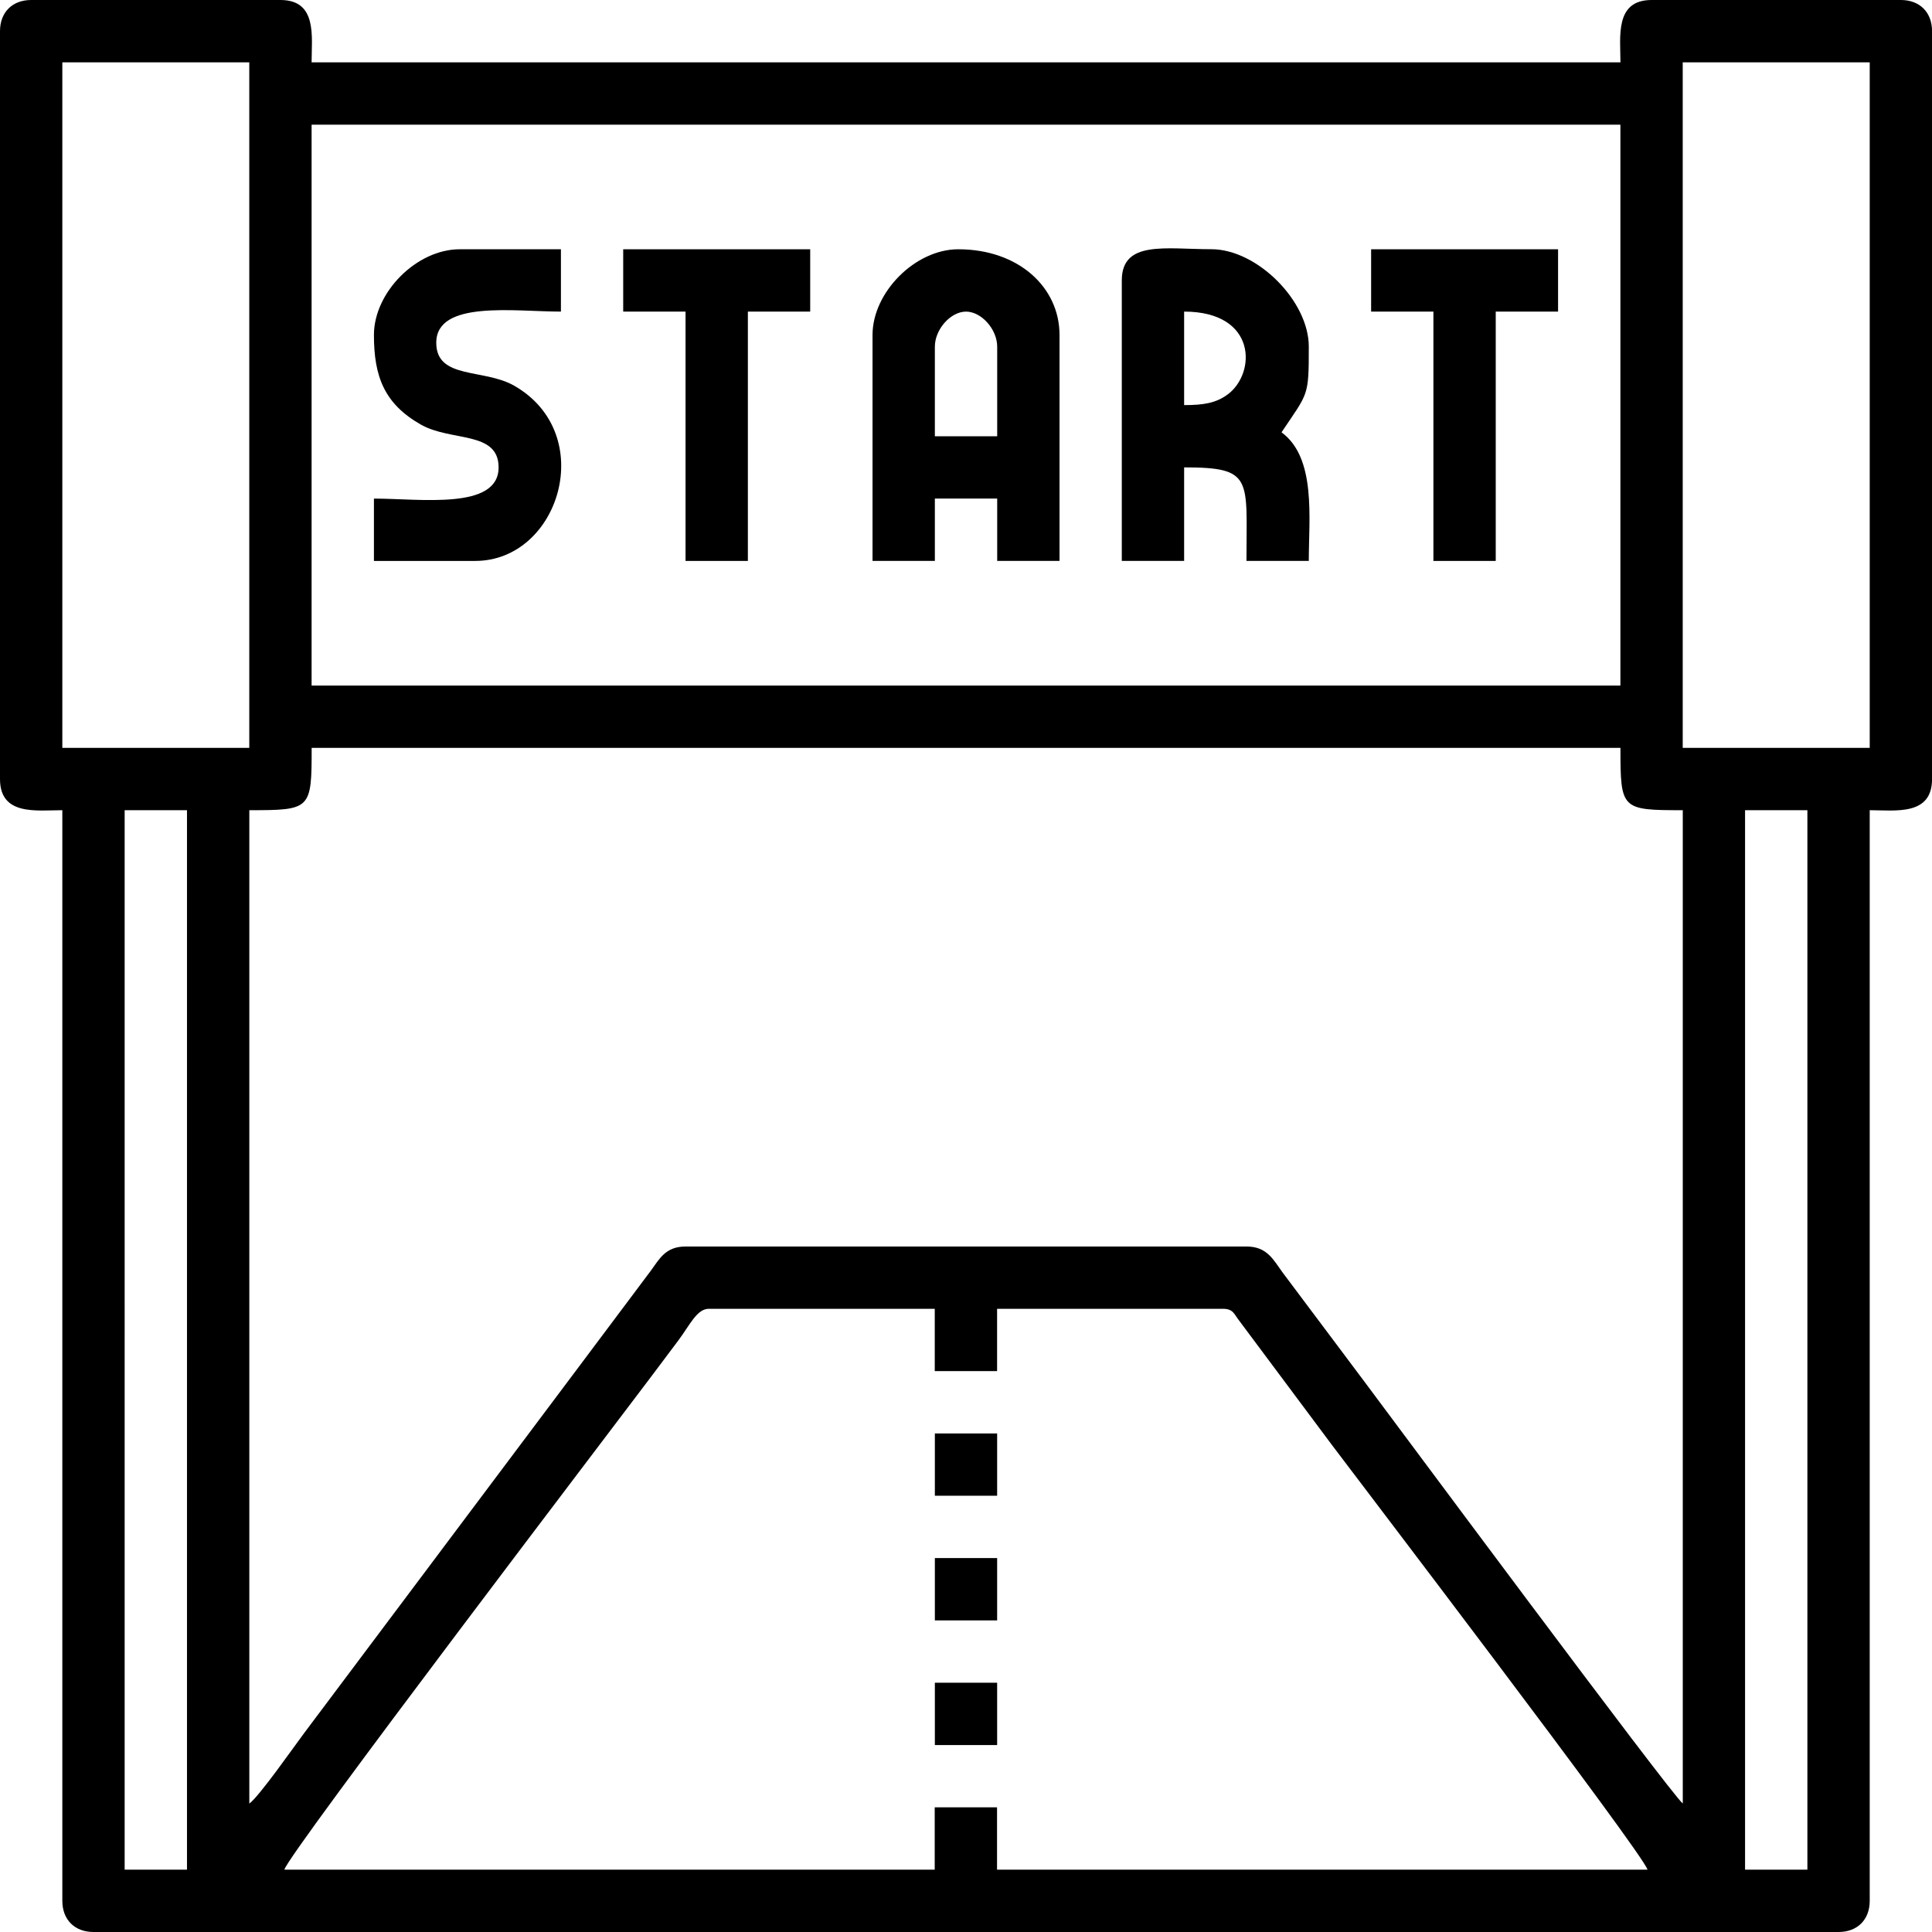<?xml version="1.0" encoding="UTF-8"?>
<svg id="Layer_1" data-name="Layer 1" xmlns="http://www.w3.org/2000/svg" viewBox="0 0 371.95 371.95">
  <defs>
    <style>
      .cls-1 {
        fill-rule: evenodd;
      }
    </style>
  </defs>
  <g id="Layer_1-2" data-name="Layer_1">
    <g id="_105553244515072" data-name=" 105553244515072">
      <path class="cls-1" d="M335.96,155.98h12v203.97h-12V155.98Zm-311.96,0h12v203.97h-12V155.98Zm155.98,203.97H54.74c.87-3.25,64.18-86.33,70.7-95.02,1.87-2.49,3.33-4.44,5.14-6.85,2.24-2.99,3.58-6.11,5.89-6.11h43.49v12h12v-12h43.49c1.98,0,2.16,1.06,3.05,2.19l17.94,24.05c3.92,5.23,59.91,78.63,60.74,81.74h-125.23v-12h-12v12h0Zm-131.98-12.75V155.98c11.87,0,12-.13,12-12h251.97c0,11.87,.13,12,12,12v191.23c-2.15-1.58-57.19-75.76-61.6-81.63l-15.42-20.57c-1.81-2.47-2.99-5.03-6.97-5.03h-107.99c-3.81,0-4.99,2.31-6.65,4.6l-15.42,20.58c-7.05,9.41-13.6,18.13-20.57,27.43-6.97,9.29-13.55,18.07-20.57,27.43-3.58,4.77-6.83,9.11-10.28,13.71-1.93,2.58-8.58,12.09-10.5,13.5h0ZM323.96,12h36V143.98h-36V12ZM12,12H47.99V143.98H12V12Zm47.99,12h251.97v107.99H59.99V24ZM0,6V149.98c0,7.13,7.07,6,12,6v209.97c0,3.63,2.37,6,6,6H353.96c3.63,0,6-2.37,6-6V155.98c4.93,0,12,1.13,12-6V6c0-3.63-2.37-6-6-6h-47.99c-7.13,0-6,7.07-6,12H59.99C59.99,7.07,61.13,0,53.99,0H6C2.37,0,0,2.37,0,6h0Z"/>
      <path class="cls-1" d="M227.97,77.99v-18c14.03,0,13.89,11.83,8.42,15.92-2.26,1.69-4.68,2.08-8.42,2.08Zm-12-24v53.99h12v-18c13.38,0,12,2.12,12,18h12c0-8.24,1.46-19.83-5.25-24.75,5.16-7.71,5.25-6.78,5.25-16.5,0-8.79-9.96-18.75-18.75-18.75s-17.25-1.77-17.25,6h0Z"/>
      <path class="cls-1" d="M179.98,66.74c0-3.34,3.04-6.75,6-6.75s6,3.41,6,6.75v17.25h-12v-17.25h0Zm-12-2.25v43.49h12v-12h12v12h12v-43.49c0-9.18-7.88-16.5-19.5-16.5-8.25,0-16.5,8.25-16.5,16.5h0Z"/>
      <path class="cls-1" d="M71.99,64.49c0,7.97,1.98,13.23,9.01,17.24,5.84,3.34,14.99,1.17,14.99,8.26,0,8.25-15.06,6-24,6v12h19.5c16.22,0,23.75-24.45,7.49-33.74-5.84-3.34-14.99-1.17-14.99-8.26,0-8.25,15.06-6,24-6v-12h-19.5c-8.25,0-16.5,8.25-16.5,16.5Z"/>
      <polygon class="cls-1" points="119.98 59.99 131.98 59.99 131.98 107.99 143.98 107.99 143.98 59.99 155.98 59.99 155.98 47.99 119.98 47.99 119.98 59.99"/>
      <polygon class="cls-1" points="263.97 59.99 275.96 59.99 275.96 107.99 287.96 107.99 287.96 59.99 299.96 59.99 299.96 47.99 263.97 47.99 263.97 59.99"/>
      <polygon class="cls-1" points="179.98 287.96 191.97 287.96 191.97 275.97 179.98 275.97 179.98 287.96"/>
      <polygon class="cls-1" points="179.98 311.96 191.97 311.96 191.97 299.96 179.98 299.96 179.98 311.96"/>
      <polygon class="cls-1" points="179.98 335.96 191.97 335.96 191.97 323.96 179.98 323.96 179.98 335.96"/>
    </g>
  </g>
</svg>